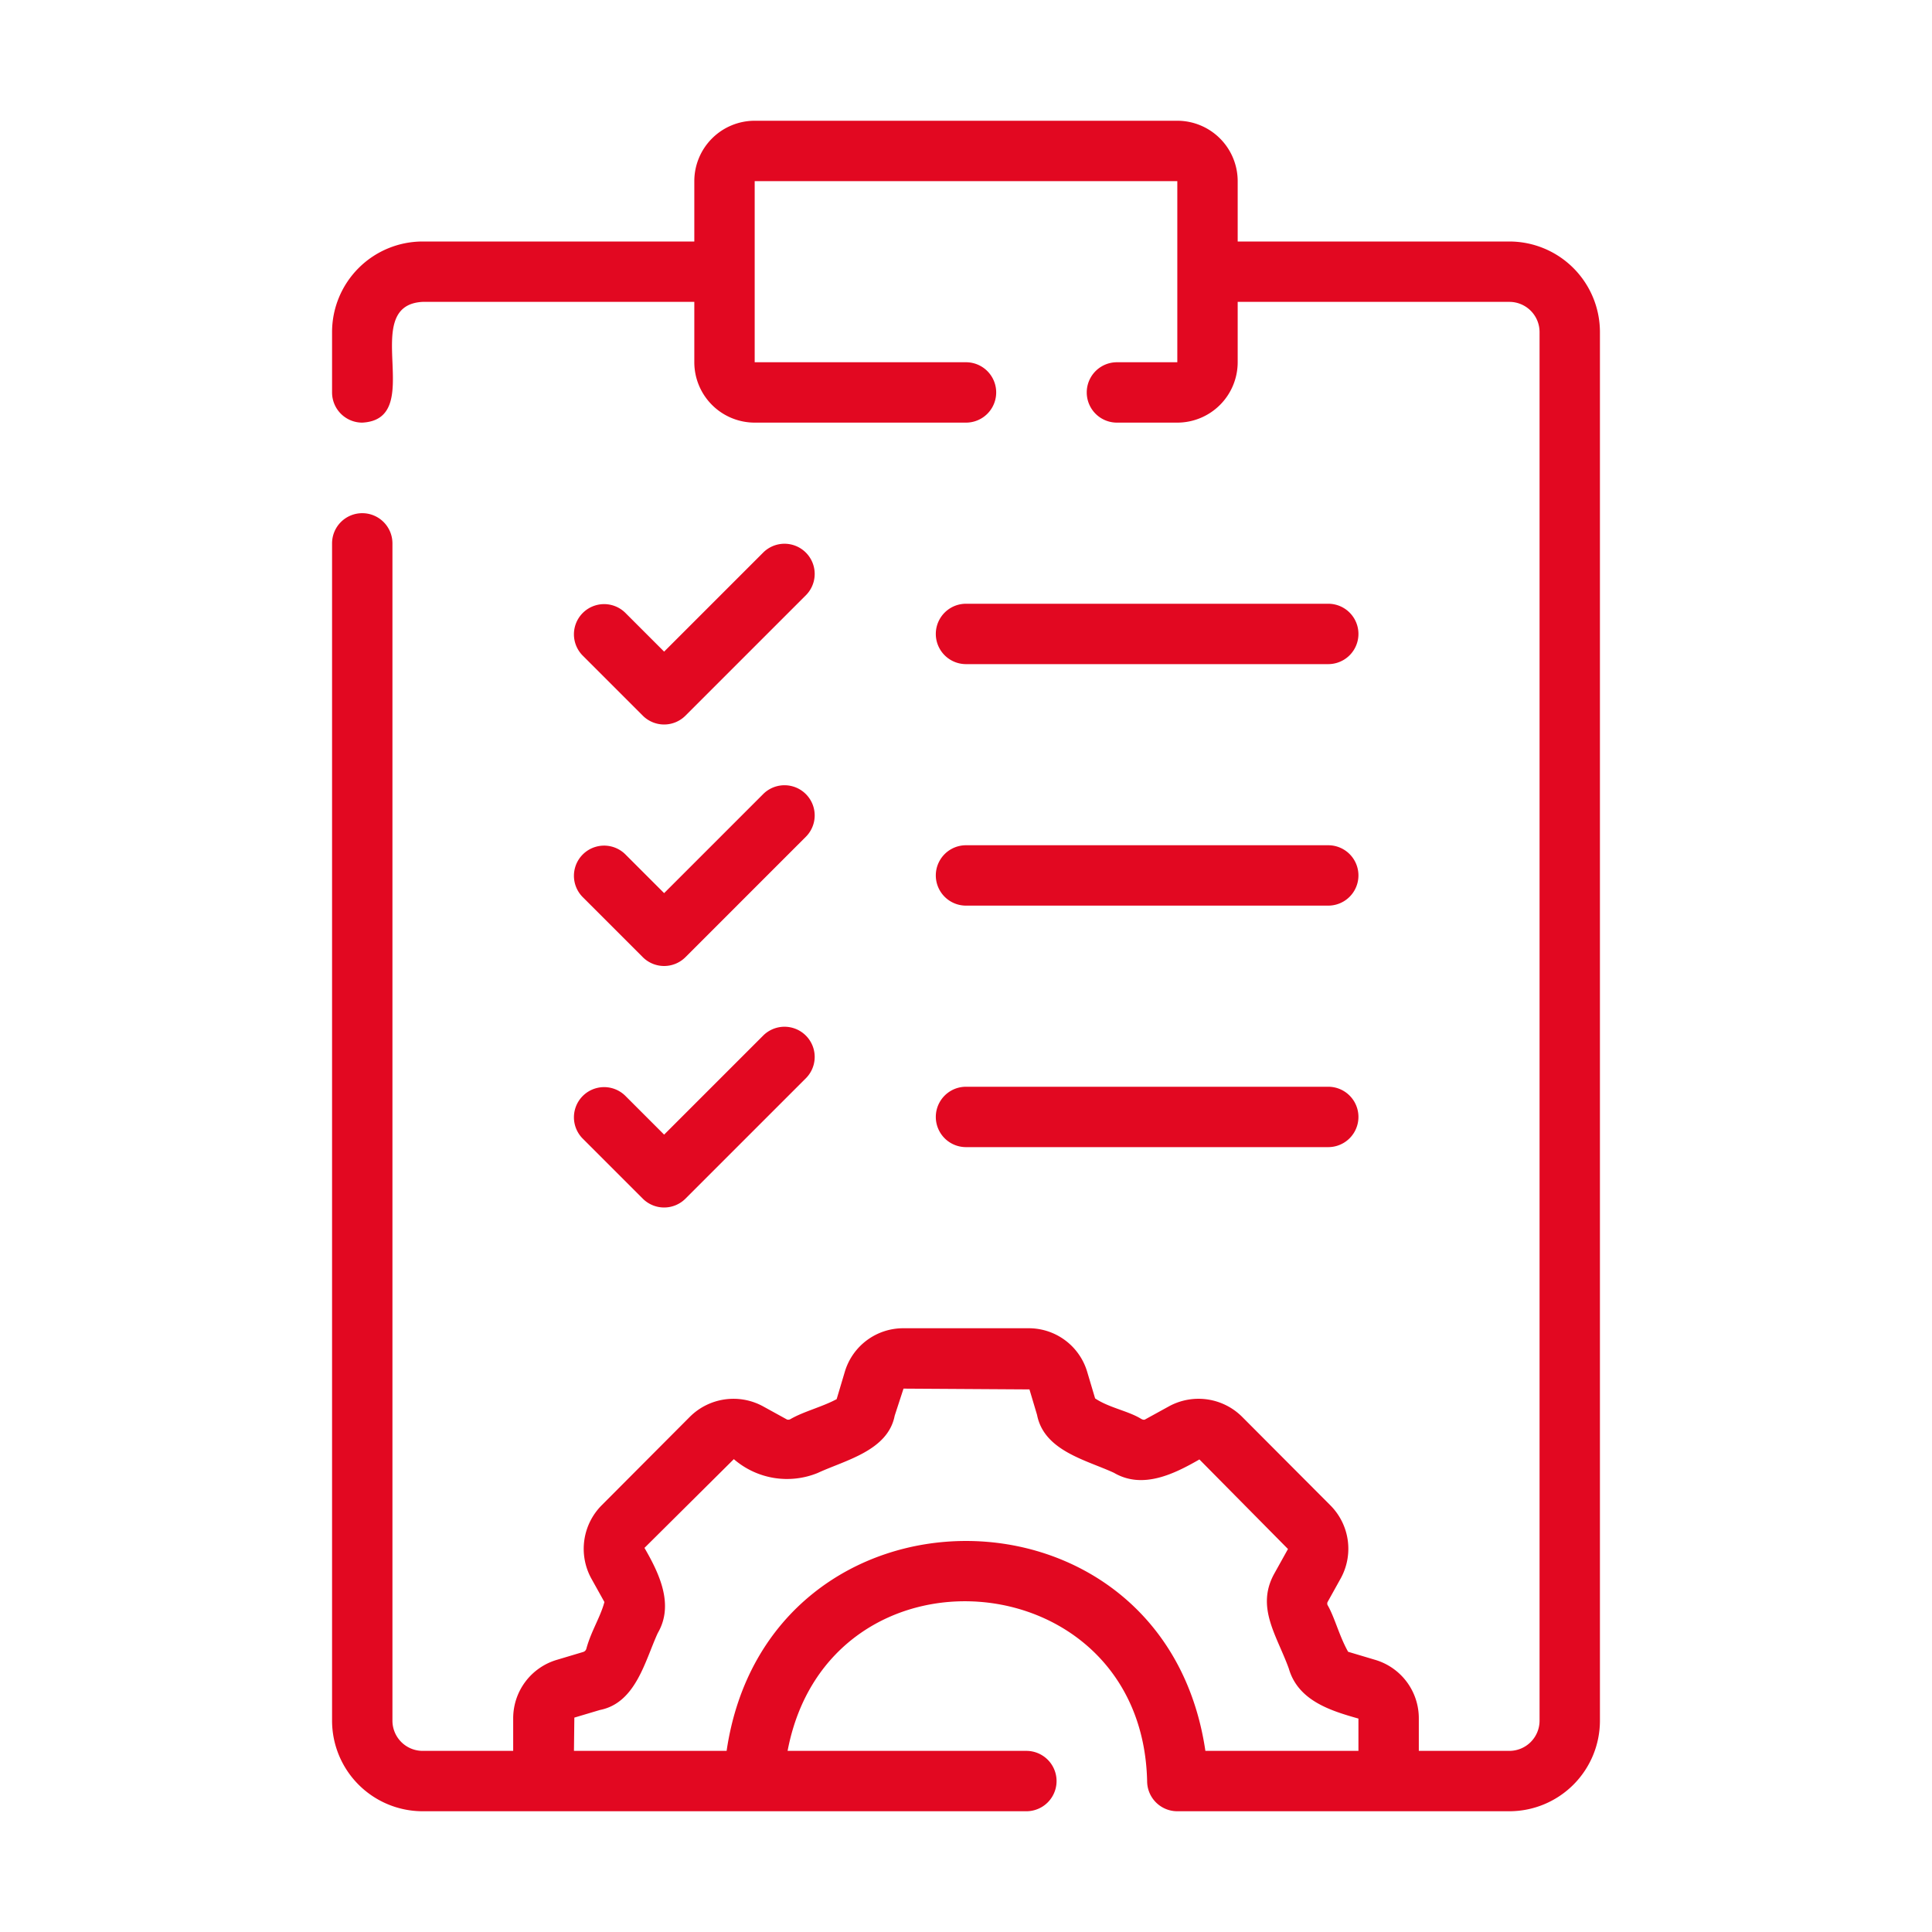 <svg xmlns="http://www.w3.org/2000/svg" version="1.1" xmlns:xlink="http://www.w3.org/1999/xlink" width="512" height="512" x="0" y="0" viewBox="0 0 64 64" style="enable-background:new 0 0 512 512" xml:space="preserve" class=""><g><path d="M12 17a1 1 0 0 0-1 1v39a3.003 3.003 0 0 0 3 3h20a1 1 0 0 0 0-2h-7.91c1.361-7.165 11.743-6.326 11.91 1a1 1 0 0 0 1 1h11a3.003 3.003 0 0 0 3-3V11a3.003 3.003 0 0 0-3-3h-9V6a2.002 2.002 0 0 0-2-2H25a2.002 2.002 0 0 0-2 2v2h-9a3.003 3.003 0 0 0-3 3v2a1 1 0 0 0 1 1c2.161-.113-.16-3.885 2-4h9v2a2.002 2.002 0 0 0 2 2h7a1 1 0 0 0 0-2h-7V6h14v6h-2a1 1 0 0 0 0 2h2a2.002 2.002 0 0 0 2-2v-2h9a1.001 1.001 0 0 1 1 1v46a1.001 1.001 0 0 1-1 1h-3v-1.07a2.017 2.017 0 0 0-1.454-1.948l-.888-.265c-.299-.532-.445-1.145-.683-1.551a.14.14 0 0 1-.001-.09l.447-.804a2.036 2.036 0 0 0-.353-2.408l-2.921-2.93a2.044 2.044 0 0 0-2.419-.35l-.797.438c-.04.023-.097-.003-.124-.017-.419-.264-1.068-.37-1.53-.681l-.258-.866A2.018 2.018 0 0 0 34.069 44H29.93a2.017 2.017 0 0 0-1.948 1.454l-.267.895c-.493.263-1.094.407-1.532.662a.146.146 0 0 1-.111.013l-.8-.44a2.047 2.047 0 0 0-2.42.35l-2.908 2.918a2.045 2.045 0 0 0-.358 2.434l.436.783c-.132.5-.442.968-.598 1.546a.155.155 0 0 1-.1.107l-.866.259A2.018 2.018 0 0 0 17 56.931V58h-3a1.001 1.001 0 0 1-1-1V18a1 1 0 0 0-1-1Zm7.026 39.898.845-.252c1.192-.233 1.495-1.627 1.918-2.548.551-.943.046-1.981-.44-2.822l2.96-2.94a2.69 2.69 0 0 0 2.778.458c.91-.423 2.324-.733 2.551-1.898L29.93 46l4.172.026.252.845c.233 1.194 1.637 1.496 2.548 1.918.947.554 1.987.042 2.83-.443l2.934 2.967-.455.818c-.616 1.116.084 2.04.483 3.143.307 1.062 1.38 1.395 2.306 1.656V58h-5.07c-1.368-9.275-14.496-9.267-15.86 0h-5.057Z" fill="#e20821" opacity="1" data-original="#000000" class=""></path><path d="M21.293 23.707a1 1 0 0 0 1.414 0l4-4a1 1 0 0 0-1.414-1.414L22 21.586l-1.293-1.293a1 1 0 0 0-1.414 1.414ZM19.293 29.707l2 2a1 1 0 0 0 1.414 0l4-4a1 1 0 0 0-1.414-1.414L22 29.586l-1.293-1.293a1 1 0 0 0-1.414 1.414ZM19.293 37.707l2 2a1 1 0 0 0 1.414 0l4-4a1 1 0 0 0-1.414-1.414L22 37.586l-1.293-1.293a1 1 0 0 0-1.414 1.414ZM32 22h12a1 1 0 0 0 0-2H32a1 1 0 0 0 0 2ZM32 30h12a1 1 0 0 0 0-2H32a1 1 0 0 0 0 2ZM32 38h12a1 1 0 0 0 0-2H32a1 1 0 0 0 0 2Z" fill="#e20821" opacity="1" data-original="#000000" class=""></path></g></svg>